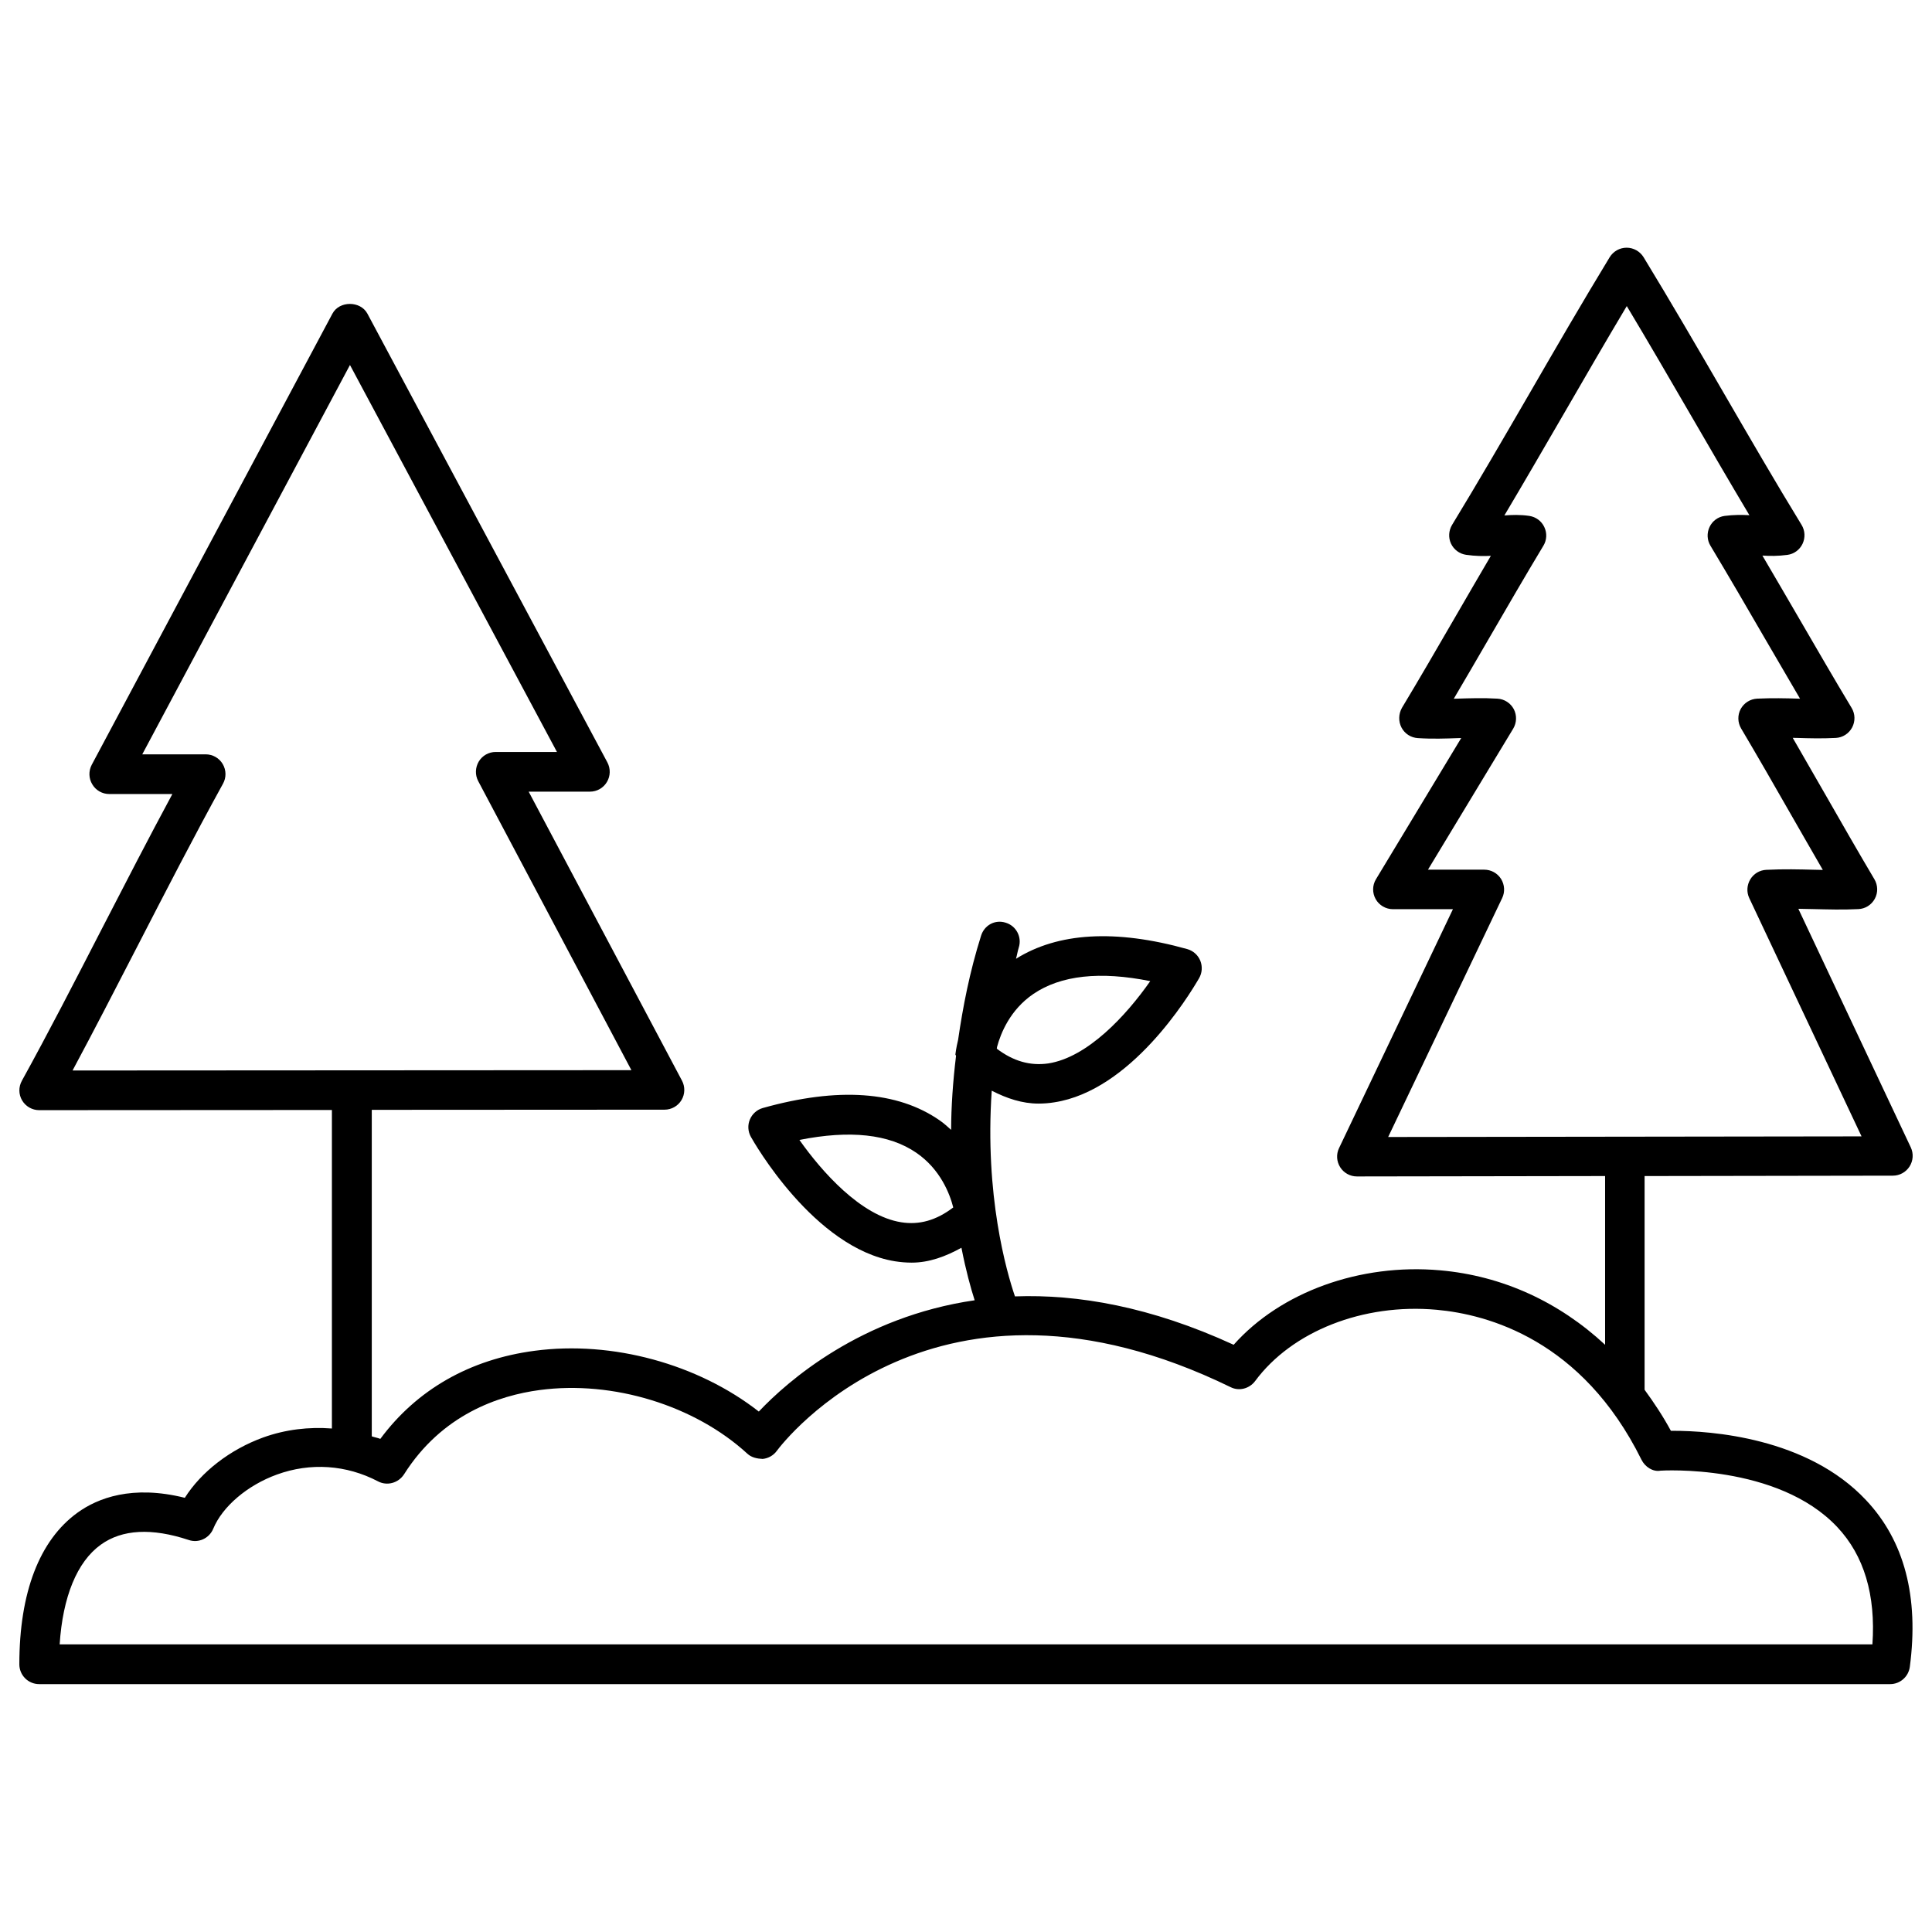 <?xml version="1.0" encoding="UTF-8"?>
<!-- Uploaded to: ICON Repo, www.svgrepo.com, Generator: ICON Repo Mixer Tools -->
<svg fill="#000000" width="800px" height="800px" version="1.1" viewBox="144 144 512 512" xmlns="http://www.w3.org/2000/svg">
 <path d="m587.35 523.18h-0.547c-2.098-3.883-4.473-7.453-6.969-10.875v-56.637l65.789-0.105c1.805 0 3.465-0.922 4.43-2.434 0.965-1.512 1.09-3.422 0.336-5.039l-29.809-63.25c1.363 0.02 2.731 0.043 4.051 0.082 3.84 0.082 7.66 0.211 11.82 0 1.848-0.062 3.504-1.113 4.387-2.731 0.883-1.617 0.84-3.59-0.105-5.184-4.492-7.578-8.816-15.137-13.141-22.691-2.832-4.934-5.668-9.867-8.5-14.777 0.379 0 0.754 0.02 1.156 0.02 3.316 0.105 6.613 0.188 10.242 0 1.828-0.082 3.484-1.156 4.344-2.769 0.859-1.637 0.82-3.59-0.125-5.164-4.766-7.914-9.34-15.848-13.938-23.742-3.234-5.582-6.488-11.125-9.719-16.648 1.973 0.125 4.137 0.148 6.633-0.188 1.742-0.23 3.254-1.344 4.008-2.938 0.754-1.594 0.672-3.484-0.25-4.996-6.992-11.418-13.793-23.176-20.656-34.992-6.969-12.008-13.98-24.078-21.223-35.961-0.965-1.555-2.664-2.519-4.492-2.519-1.848 0-3.527 0.965-4.492 2.519-7.285 11.988-14.336 24.141-21.309 36.211-6.844 11.797-13.602 23.469-20.469 34.742-0.902 1.512-1.008 3.379-0.273 4.953 0.754 1.594 2.246 2.707 3.988 2.961 2.477 0.355 4.66 0.379 6.57 0.273-3.191 5.438-6.359 10.895-9.508 16.332-4.66 8.039-9.301 16.059-14.066 23.973-0.902 1.637-0.941 3.59-0.102 5.207 0.859 1.637 2.5 2.688 4.344 2.793 3.84 0.25 7.305 0.125 10.727 0 0.25 0 0.504-0.02 0.754-0.02l-22.586 37.406c-0.988 1.617-1.008 3.652-0.082 5.289 0.922 1.637 2.688 2.664 4.578 2.664h15.891l-30.188 63.332c-0.777 1.617-0.652 3.527 0.316 5.059 0.965 1.512 2.625 2.434 4.43 2.434l65.77-0.105v44.715c-12.176-11.316-27.184-18.285-43.727-19.734-21.266-1.891-42.301 5.773-54.707 19.734-22-10.117-41.355-13.434-57.961-12.824-2.227-6.527-8.062-26.766-6.152-54.516 3.988 2.059 8.102 3.422 12.387 3.422 1.363 0 2.793-0.105 4.199-0.336 20.238-3.106 35.477-27.918 38.352-32.875 0.82-1.406 0.945-3.106 0.336-4.641-0.609-1.512-1.891-2.644-3.441-3.086-19.145-5.352-34.344-4.367-45.406 2.562 0.293-1.027 0.418-1.953 0.734-2.981 0.883-2.75-0.652-5.711-3.422-6.57-2.875-0.945-5.711 0.672-6.57 3.441-3.066 9.742-4.809 18.852-6.086 27.605-0.523 2.141-0.691 3.652-0.715 3.84-0.02 0.148 0.168 0.25 0.168 0.418-0.84 6.926-1.281 13.477-1.301 19.586-0.965-0.859-1.91-1.742-3.043-2.519-11.188-7.766-26.953-8.859-46.855-3.273-1.555 0.441-2.812 1.555-3.441 3.066-0.609 1.469-0.523 3.148 0.273 4.578 0.672 1.195 16.688 29.516 38.207 32.98 1.492 0.23 2.961 0.355 4.41 0.355 4.578 0 8.941-1.594 13.184-3.945 1.195 6.109 2.457 10.645 3.504 13.918-30.188 4.387-49.582 21.434-57.203 29.492-16.102-12.594-38.836-18.852-59.43-16.102-17.172 2.266-31.215 10.309-40.871 23.344-0.734-0.293-1.531-0.418-2.266-0.672v-86.527l77.586-0.043c1.848 0 3.547-0.965 4.492-2.539 0.945-1.574 0.988-3.547 0.125-5.164l-40.625-76.578h16.246c1.848 0 3.547-0.965 4.492-2.562 0.945-1.574 0.988-3.547 0.125-5.184l-63.605-118.94c-1.848-3.422-7.43-3.422-9.258 0l-63.793 119.57c-0.859 1.637-0.816 3.59 0.148 5.184 0.945 1.594 2.644 2.562 4.492 2.562h16.73c-6.34 11.754-12.531 23.785-18.66 35.664-7.16 13.918-14.191 27.582-21.223 40.324-0.902 1.637-0.883 3.609 0.062 5.207 0.945 1.594 2.664 2.582 4.512 2.582l77.586-0.043v84.41c-6.086-0.461-12.238 0.23-18.199 2.371-8.836 3.211-16.438 9.133-20.781 15.996-13.938-3.484-23.113 0.082-28.445 3.945-10.078 7.285-15.406 21.18-15.406 40.18 0 2.898 2.352 5.246 5.246 5.246h490.54c2.625 0 4.848-1.953 5.207-4.555 2.457-18.535-1.426-33.418-11.609-44.211-15.598-16.641-41.25-18.363-51.16-18.363zm-45.258-141.19c0.777-1.617 0.652-3.527-0.293-5.059-0.965-1.531-2.644-2.457-4.449-2.457h-14.926l22.586-37.367c0.945-1.574 1.008-3.527 0.168-5.164-0.859-1.617-2.5-2.688-4.344-2.793-3.801-0.23-7.242-0.105-10.707 0-0.293 0-0.566 0.02-0.859 0.02 3.168-5.375 6.32-10.789 9.445-16.184 4.723-8.125 9.426-16.27 14.297-24.352 0.922-1.512 1.008-3.359 0.25-4.953-0.734-1.594-2.227-2.688-3.969-2.961-2.457-0.355-4.598-0.273-6.613-0.125 5.246-8.816 10.453-17.82 15.723-26.891 5.5-9.508 11.043-19.082 16.711-28.59 5.648 9.406 11.148 18.895 16.648 28.359 5.269 9.09 10.539 18.156 15.848 27.059-1.996-0.105-4.137-0.125-6.551 0.188-1.742 0.23-3.254 1.324-4.008 2.938-0.754 1.594-0.672 3.465 0.23 4.953 4.871 8.125 9.656 16.332 14.441 24.602 3.066 5.289 6.172 10.602 9.301 15.934h-0.441c-3.402-0.105-6.887-0.188-10.895 0-1.867 0.09-3.504 1.141-4.387 2.754-0.859 1.617-0.82 3.57 0.125 5.164 4.43 7.473 8.734 14.988 13.059 22.547 2.856 4.953 5.688 9.949 8.586 14.926-0.715 0-1.449-0.02-2.184-0.043-4.051-0.105-8.125-0.211-12.805 0.02-1.762 0.082-3.336 1.027-4.242 2.539-0.902 1.512-1.008 3.359-0.273 4.934l29.766 63.164-62.723 0.082c-0.02 0-0.02-0.02-0.043-0.02-0.02 0-0.02 0.02-0.043 0.02l-62.641 0.082zm-124.25 25.422c7.285-4.953 17.695-6.086 30.984-3.402-6.383 9.133-16.625 20.215-27.039 21.812-4.766 0.672-9.215-0.566-13.625-3.906 0.02-0.168 0.043-0.316 0.062-0.461 0.969-3.633 3.449-9.824 9.617-14.043zm-35.035 60.496c-10.707-1.699-21.055-13.457-26.953-21.812 13.352-2.664 23.742-1.574 30.984 3.402 6.402 4.387 8.879 10.938 9.781 14.484-4.469 3.422-9.004 4.703-13.812 3.926zm-202.45-73.031c7.43-14.422 14.969-29.074 22.734-43.18 0.902-1.617 0.883-3.59-0.062-5.207-0.945-1.613-2.668-2.582-4.516-2.582h-16.812l55.043-103.18 54.852 102.55h-16.23c-1.848 0-3.547 0.965-4.492 2.539-0.941 1.598-1.008 3.551-0.145 5.188l40.598 76.602-148.1 0.086c5.668-10.562 11.355-21.625 17.129-32.816zm-20.551 184.92c0.82-12.617 4.598-21.895 10.895-26.43 5.668-4.094 13.52-4.492 23.301-1.258 2.625 0.902 5.457-0.441 6.508-2.981 2.434-5.879 9.047-11.523 16.879-14.359 8.879-3.234 18.41-2.582 26.785 1.805 2.414 1.281 5.394 0.441 6.887-1.848 10.035-15.871 25.086-20.906 35.98-22.355 19.418-2.582 41.082 4.074 55.043 16.898 1.09 1.008 2.602 1.301 4.031 1.363 1.469-0.148 2.832-0.902 3.715-2.098 1.68-2.289 42.172-54.977 120.26-16.941 2.246 1.156 4.996 0.441 6.527-1.594 9.762-13.203 28.633-20.656 48.094-18.895 13.539 1.219 38.562 7.957 54.285 39.719 0.945 1.93 3.066 3.297 5.059 2.918 0.211-0.02 31.047-1.93 46.875 14.988 7.074 7.535 10.18 17.969 9.277 31.047l-480.4-0.004z"/>
</svg>